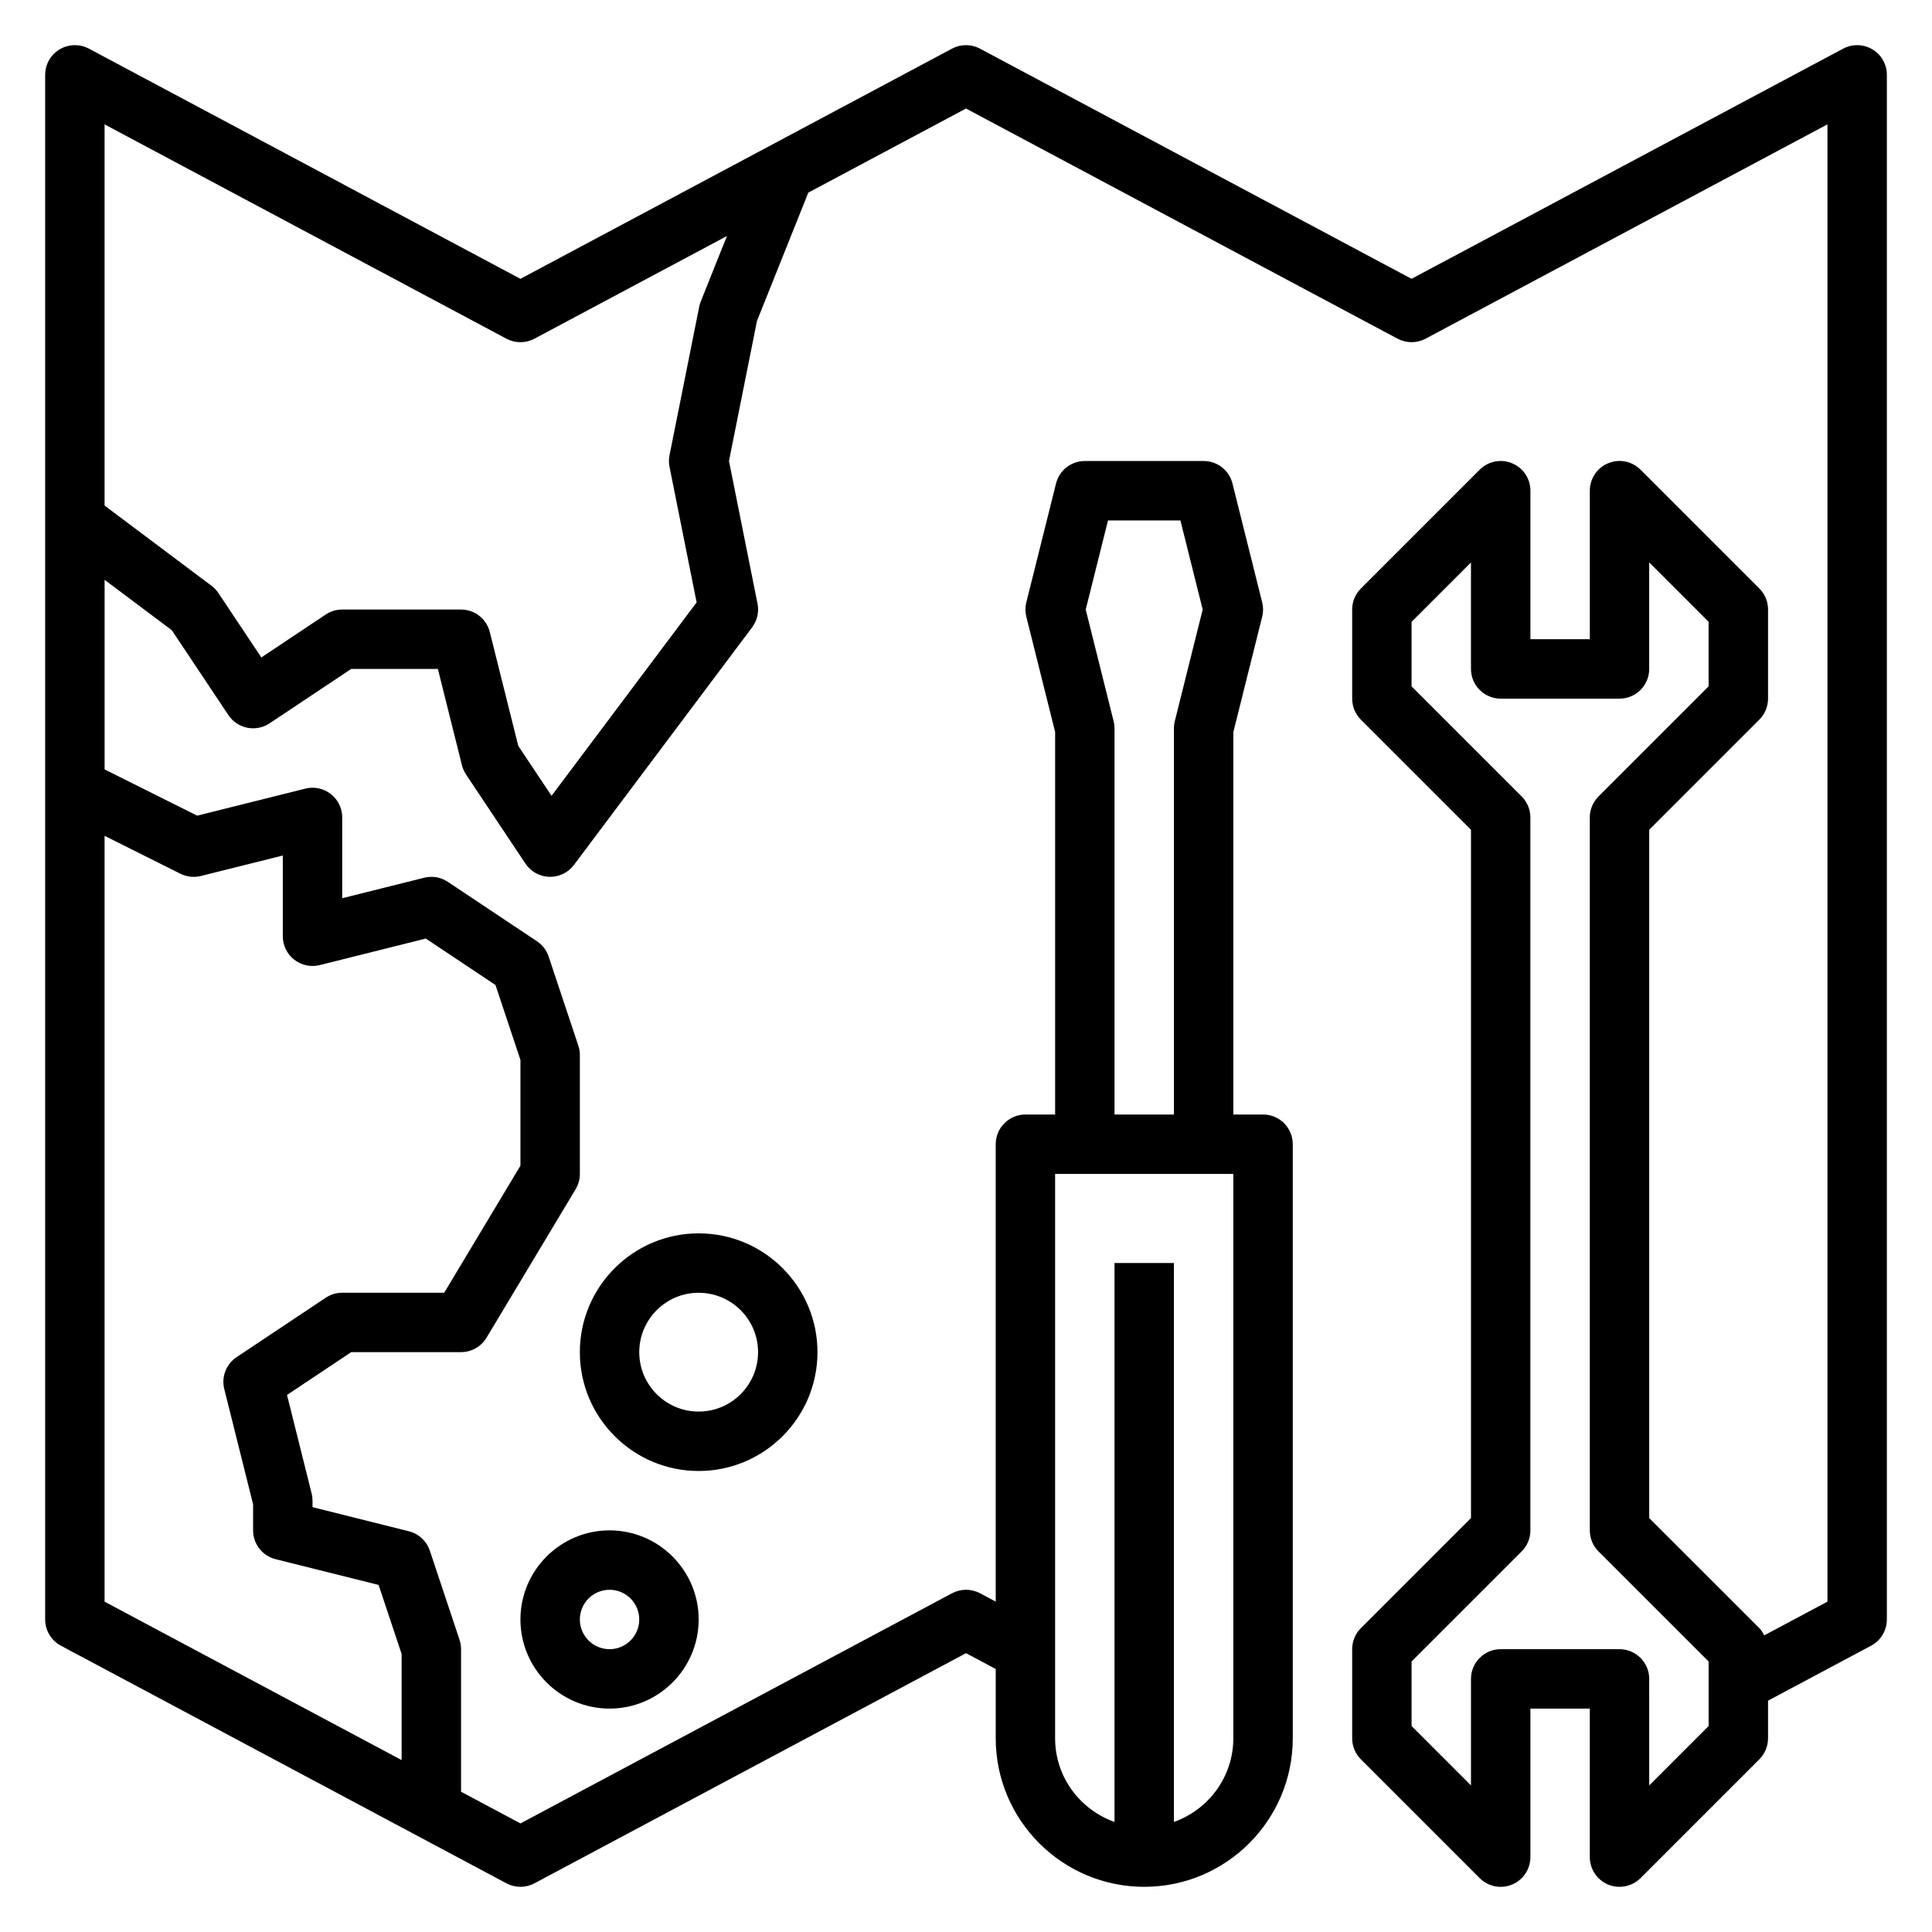 <?xml version="1.0" encoding="UTF-8"?>
<!-- The Best Svg Icon site in the world: iconSvg.co, Visit us! https://iconsvg.co -->
<svg fill="#000000" width="800px" height="800px" version="1.1" viewBox="144 144 512 512" xmlns="http://www.w3.org/2000/svg">
 <g>
  <path d="m640.21 157.09c-2.379-1.426-5.312-1.496-7.754-0.195l-114.38 60.992-114.37-61c-2.312-1.227-5.094-1.227-7.406 0l-114.38 61-114.37-61c-2.441-1.289-5.375-1.211-7.754 0.195-2.379 1.426-3.828 3.984-3.828 6.754v409.34c0 2.906 1.605 5.582 4.164 6.949l118.08 62.977c1.156 0.617 2.434 0.926 3.707 0.926 1.273 0 2.551-0.309 3.707-0.922l114.38-61 7.871 4.195v18.367c0 21.703 17.656 39.359 39.359 39.359s39.359-17.656 39.359-39.359v-157.44c0-4.352-3.527-7.871-7.871-7.871h-7.871v-101.37l7.637-30.551c0.316-1.25 0.316-2.559 0-3.809l-7.871-31.488c-0.875-3.516-4.023-5.969-7.637-5.969h-31.488c-3.613 0-6.762 2.457-7.637 5.969l-7.871 31.488c-0.316 1.25-0.316 2.559 0 3.809l7.633 30.551v101.37h-7.871c-4.344 0-7.871 3.519-7.871 7.871v121.22l-4.164-2.219c-2.32-1.227-5.094-1.227-7.406 0l-114.38 60.996-15.742-8.391v-37.785c0-0.844-0.133-1.684-0.402-2.488l-7.871-23.617c-0.852-2.551-2.953-4.496-5.559-5.141l-25.531-6.391v-1.723c0-0.645-0.078-1.281-0.234-1.906l-6.527-26.105 17.02-11.348h29.105c2.762 0 5.328-1.457 6.746-3.816l23.617-39.359c0.738-1.23 1.125-2.625 1.125-4.059v-31.488c0-0.844-0.133-1.684-0.402-2.488l-7.871-23.617c-0.551-1.66-1.645-3.094-3.102-4.062l-23.617-15.742c-1.844-1.227-4.125-1.637-6.273-1.086l-21.711 5.426v-21.406c0-2.426-1.117-4.715-3.031-6.203-1.914-1.488-4.41-2.039-6.754-1.434l-28.66 7.164-24.531-12.262v-50.238l17.812 13.359 14.996 22.492c2.41 3.613 7.297 4.582 10.918 2.18l21.633-14.418h22.961l6.383 25.52c0.219 0.875 0.59 1.707 1.086 2.457l15.742 23.617c1.418 2.133 3.777 3.434 6.328 3.504h0.219c2.473 0 4.809-1.156 6.297-3.148l47.23-62.977c1.348-1.793 1.867-4.07 1.426-6.266l-7.562-37.809 7.414-37.109 13.609-34.016 41.797-22.285 114.37 61c2.312 1.227 5.094 1.227 7.406 0l106.51-56.805v391.5l-16.766 8.941c-0.363-0.676-0.723-1.363-1.281-1.922l-29.188-29.172v-182.41l29.18-29.18c1.48-1.477 2.309-3.473 2.309-5.57v-23.617c0-2.094-0.828-4.094-2.305-5.566l-31.488-31.488c-2.258-2.25-5.637-2.945-8.582-1.707-2.938 1.215-4.856 4.098-4.856 7.277v39.359h-15.742v-39.359c0-3.18-1.922-6.062-4.856-7.273-2.953-1.234-6.328-0.543-8.582 1.707l-31.488 31.488c-1.484 1.473-2.309 3.473-2.309 5.566v23.617c0 2.094 0.828 4.094 2.305 5.566l29.184 29.18v182.41l-29.18 29.18c-1.484 1.473-2.309 3.473-2.309 5.566v23.617c0 2.094 0.828 4.094 2.305 5.566l31.488 31.488c2.25 2.25 5.629 2.938 8.582 1.707 2.934-1.215 4.856-4.094 4.856-7.273v-39.359h15.742v39.359c0 3.18 1.922 6.062 4.856 7.273 0.98 0.41 2.004 0.598 3.019 0.598 2.047 0 4.062-0.805 5.566-2.305l31.488-31.488c1.477-1.473 2.305-3.473 2.305-5.566v-9.973l27.324-14.57c2.559-1.363 4.164-4.043 4.164-6.945v-409.35c0-2.769-1.449-5.328-3.816-6.746zm-201.09 178.03-7.391-29.582 5.902-23.617h19.191l5.902 23.617-7.391 29.582c-0.156 0.621-0.234 1.258-0.234 1.906v102.34h-15.742v-102.34c0-0.648-0.078-1.285-0.238-1.906zm-15.508 119.98h47.23v149.57c0 10.25-6.606 18.91-15.742 22.168v-148.12h-15.742v148.12c-9.141-3.258-15.742-11.918-15.742-22.168zm-231.8-79.547c1.676 0.828 3.598 1.047 5.43 0.59l21.703-5.422v21.402c0 2.426 1.117 4.715 3.031 6.203 1.906 1.488 4.41 2.023 6.754 1.434l28.109-7.031 18.469 12.312 6.613 19.848v28.031l-20.199 33.668h-27.031c-1.551 0-3.078 0.465-4.367 1.324l-23.617 15.742c-2.769 1.844-4.078 5.234-3.273 8.453l7.641 30.555v6.902c0 3.613 2.457 6.754 5.961 7.637l27.301 6.824 6.098 18.305v28.109l-78.719-41.98v-202.96zm137.9-151.66c-0.172 0.449-0.316 0.906-0.41 1.379l-7.871 39.359c-0.203 1.023-0.203 2.07 0 3.094l7.18 35.914-38.445 51.262-8.816-13.227-7.543-30.164c-0.867-3.519-4.016-5.977-7.629-5.977h-31.488c-1.551 0-3.078 0.465-4.367 1.324l-17.066 11.375-11.375-17.066c-0.5-0.742-1.113-1.395-1.828-1.93l-28.34-21.258v-101.02l106.5 56.805c2.312 1.227 5.094 1.227 7.406 0l51.027-27.215zm267.09 377.52-15.742 15.742-0.004-28.23c0-4.352-3.527-7.871-7.871-7.871h-31.488c-4.344 0-7.871 3.519-7.871 7.871v28.23l-15.742-15.742v-17.098l29.18-29.18c1.48-1.477 2.305-3.477 2.305-5.57v-188.93c0-2.094-0.828-4.094-2.305-5.566l-29.184-29.18v-17.098l15.742-15.742 0.004 28.227c0 4.352 3.527 7.871 7.871 7.871h31.488c4.344 0 7.871-3.519 7.871-7.871v-28.23l15.742 15.742v17.098l-29.18 29.18c-1.48 1.48-2.305 3.477-2.305 5.57v188.93c0 2.094 0.828 4.094 2.305 5.566l29.184 29.18z"/>
  <path d="m281.92 573.18c0 13.02 10.598 23.617 23.617 23.617 13.02 0 23.617-10.598 23.617-23.617 0-13.02-10.598-23.617-23.617-23.617-13.02 0-23.617 10.598-23.617 23.617zm31.488 0c0 4.344-3.535 7.871-7.871 7.871-4.336 0-7.871-3.527-7.871-7.871s3.535-7.871 7.871-7.871c4.336 0 7.871 3.523 7.871 7.871z"/>
  <path d="m360.64 502.34c0-17.367-14.121-31.488-31.488-31.488-17.367 0-31.488 14.121-31.488 31.488 0 17.367 14.121 31.488 31.488 31.488 17.367 0 31.488-14.125 31.488-31.488zm-47.23 0c0-8.684 7.062-15.742 15.742-15.742 8.684 0 15.742 7.062 15.742 15.742 0 8.684-7.062 15.742-15.742 15.742-8.68 0-15.742-7.059-15.742-15.742z"/>
 </g>
</svg>
